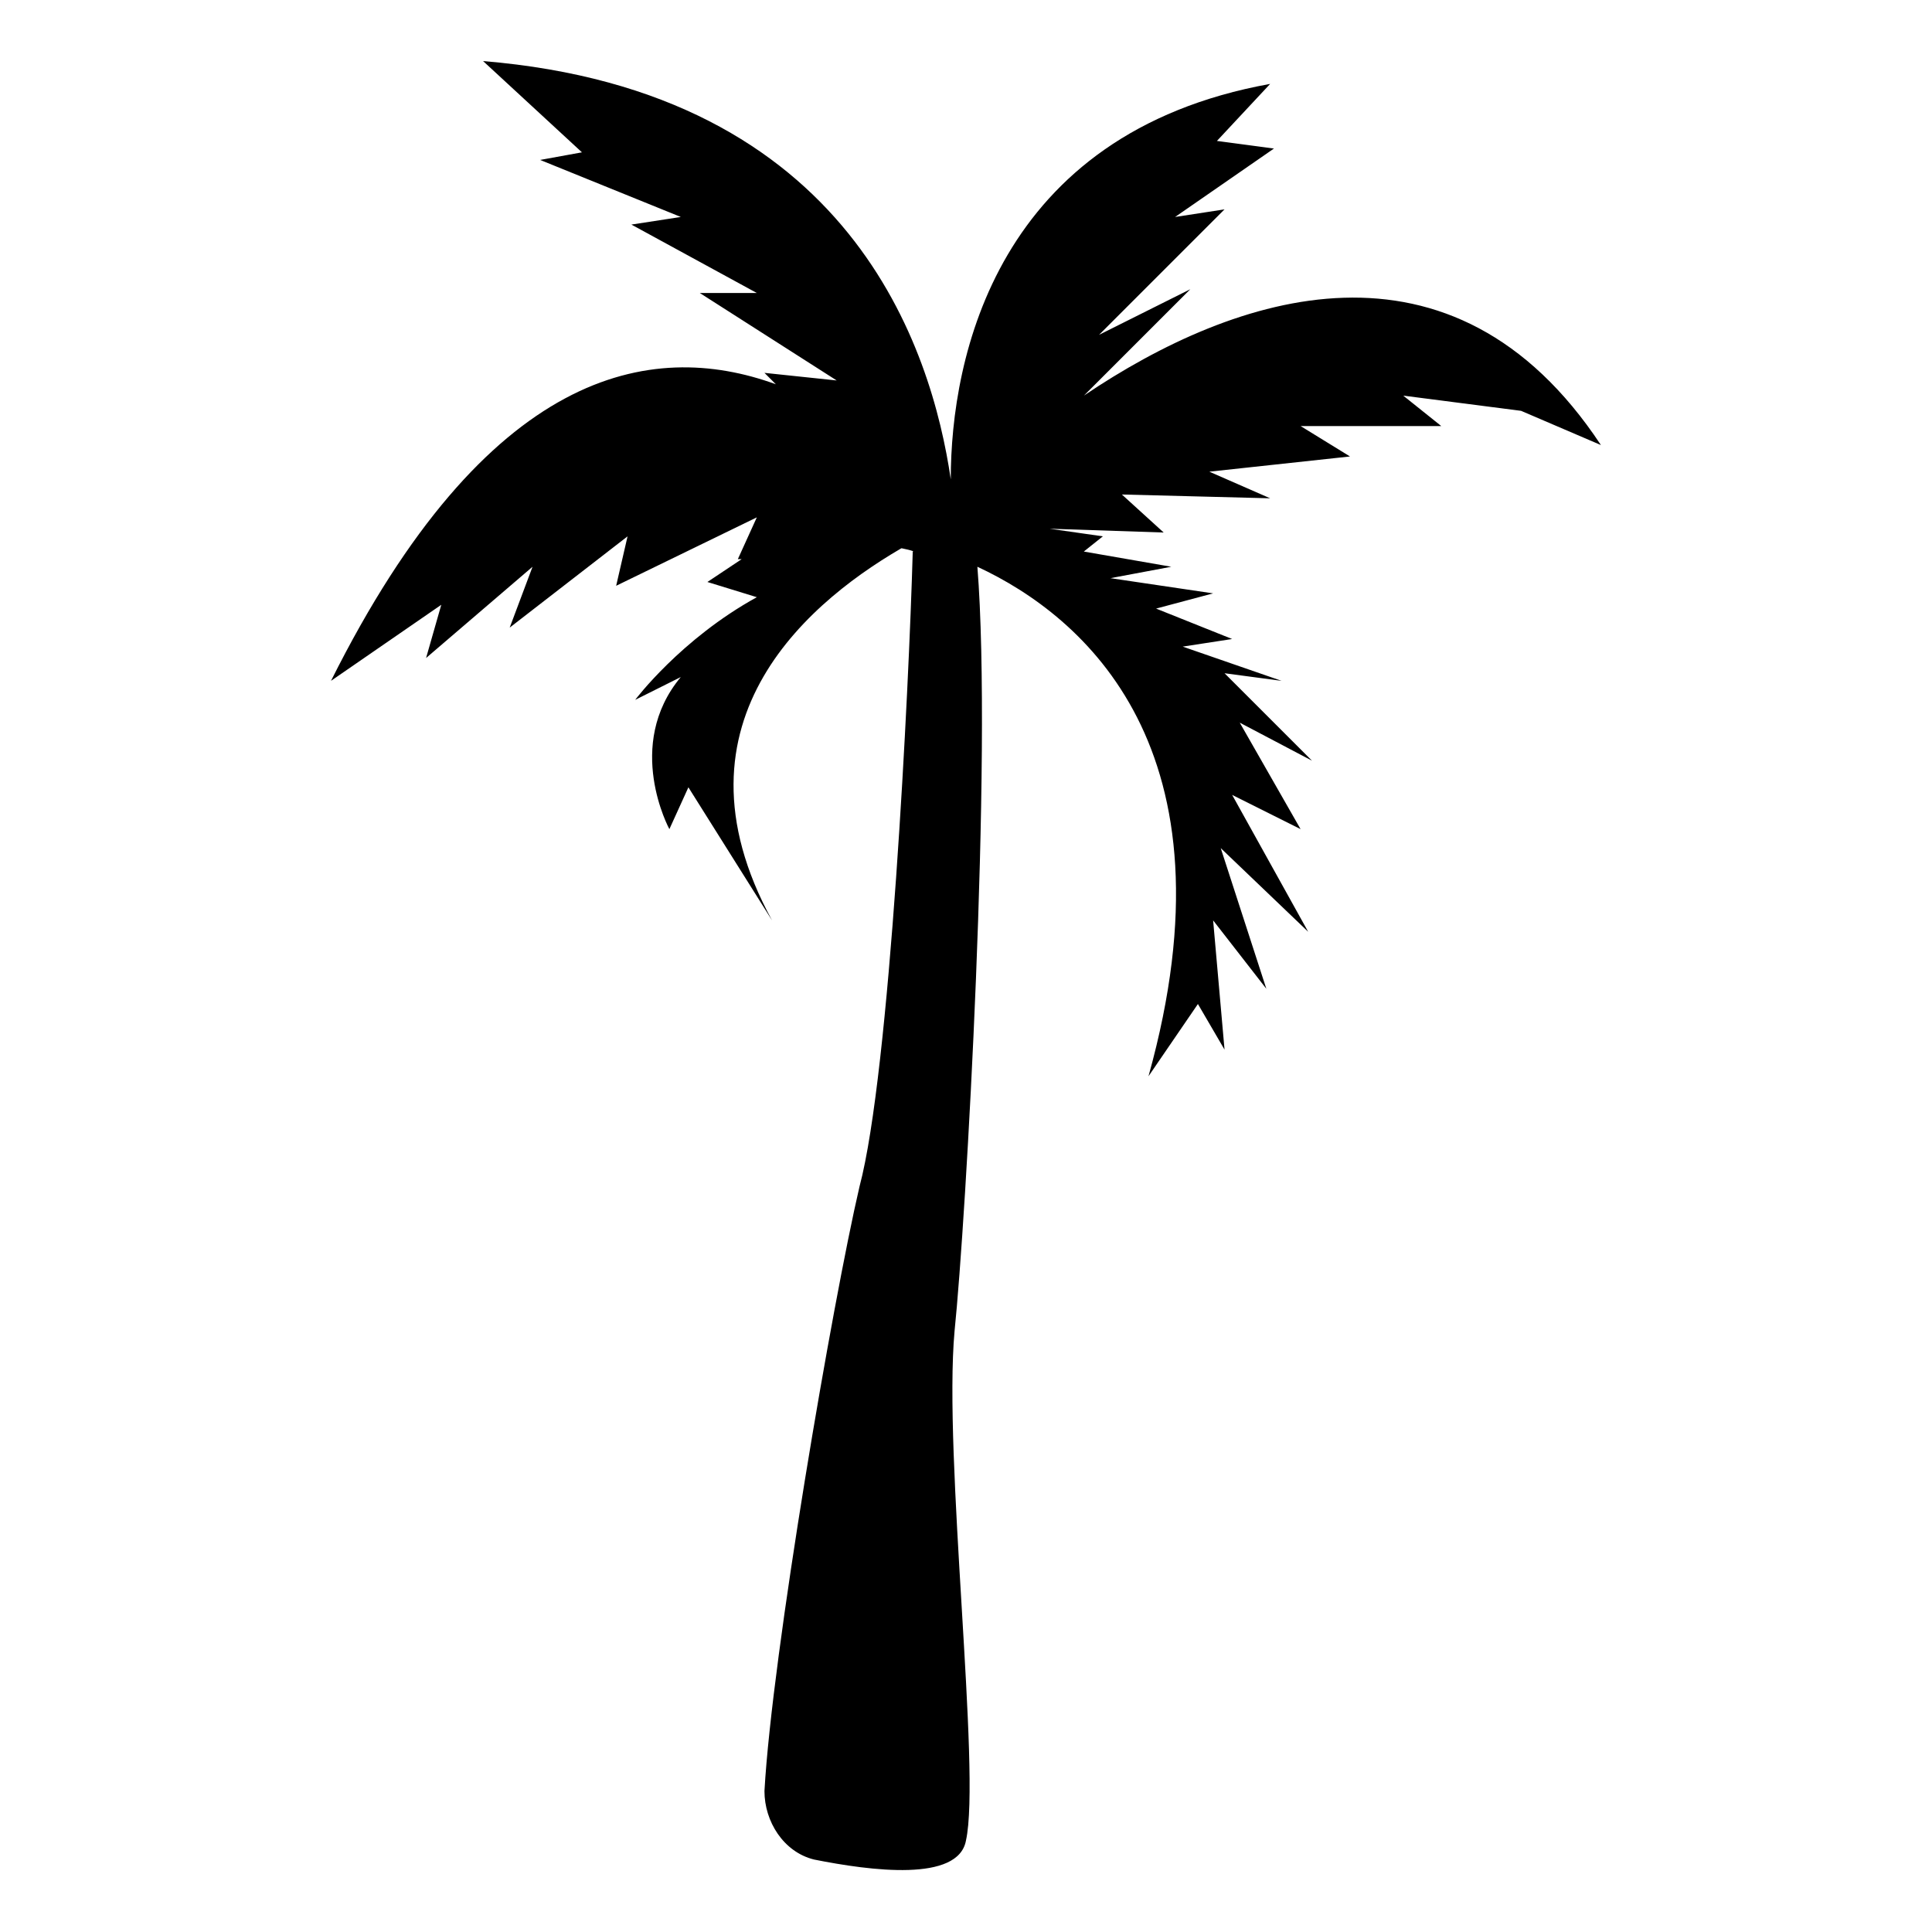 <?xml version="1.0" encoding="UTF-8"?>
<!-- Uploaded to: SVG Repo, www.svgrepo.com, Generator: SVG Repo Mixer Tools -->
<svg fill="#000000" width="800px" height="800px" version="1.1" viewBox="144 144 512 512" xmlns="http://www.w3.org/2000/svg">
 <path d="m431.23 248.86 28.215-28.215-24.184 12.09 33.25-33.25-13.098 2.016 26.199-18.137-15.113-2.016 14.105-15.113c-72.547 13.098-84.641 72.547-84.641 104.79-5.039-34.258-26.199-102.78-123.94-110.84l26.199 24.184-11.082 2.016 37.281 15.113-13.098 2.016 33.25 18.137h-15.113l36.273 23.176-19.145-2.016s1.008 1.008 3.023 3.023c-33.25-12.09-76.578-4.031-117.89 78.594l29.223-20.152-4.031 14.105 28.215-24.184-6.051 16.125 31.234-24.184-3.023 13.102 37.281-18.137-5.035 11.082h1.008c-6.047 4.031-9.07 6.047-9.07 6.047l13.098 4.031c-20.152 11.082-32.242 27.207-32.242 27.207l12.09-6.047c-15.113 18.137-3.023 40.305-3.023 40.305l5.039-11.082 22.168 35.266c-29.223-53.402 11.082-85.648 36.273-99.754-2.016 1.004-3.019 1.004-3.019 1.004 1.008 0 5.039 1.008 4.031 1.008-1.008 36.273-6.047 138.04-14.105 168.27-7.055 30.23-23.176 123.94-25.191 160.21 0 8.062 5.039 16.121 13.098 18.137 15.113 3.023 38.289 6.047 40.305-5.039 4.031-18.137-6.047-101.77-3.023-135.02 3.023-29.223 10.078-152.15 6.047-202.53 28.215 13.098 69.527 48.367 45.344 135.02l13.098-19.145 7.055 12.09-3.023-34.258 14.105 18.137-12.09-37.281 23.176 22.168-20.152-36.273 18.137 9.07-16.121-28.215 19.145 10.078-23.176-23.176 15.113 2.016-26.199-9.07 13.098-2.016-20.152-8.062 15.113-4.031-27.207-4.031 16.121-3.023-23.176-4.031 5.039-4.031-14.105-2.016 30.23 1.008-11.082-10.078 39.297 1.008-16.121-7.055 37.281-4.031-13.098-8.062h37.281l-10.078-8.062 31.234 4.031 21.16 9.07c-39.297-59.441-96.73-40.297-137.04-13.09z"/>
</svg>